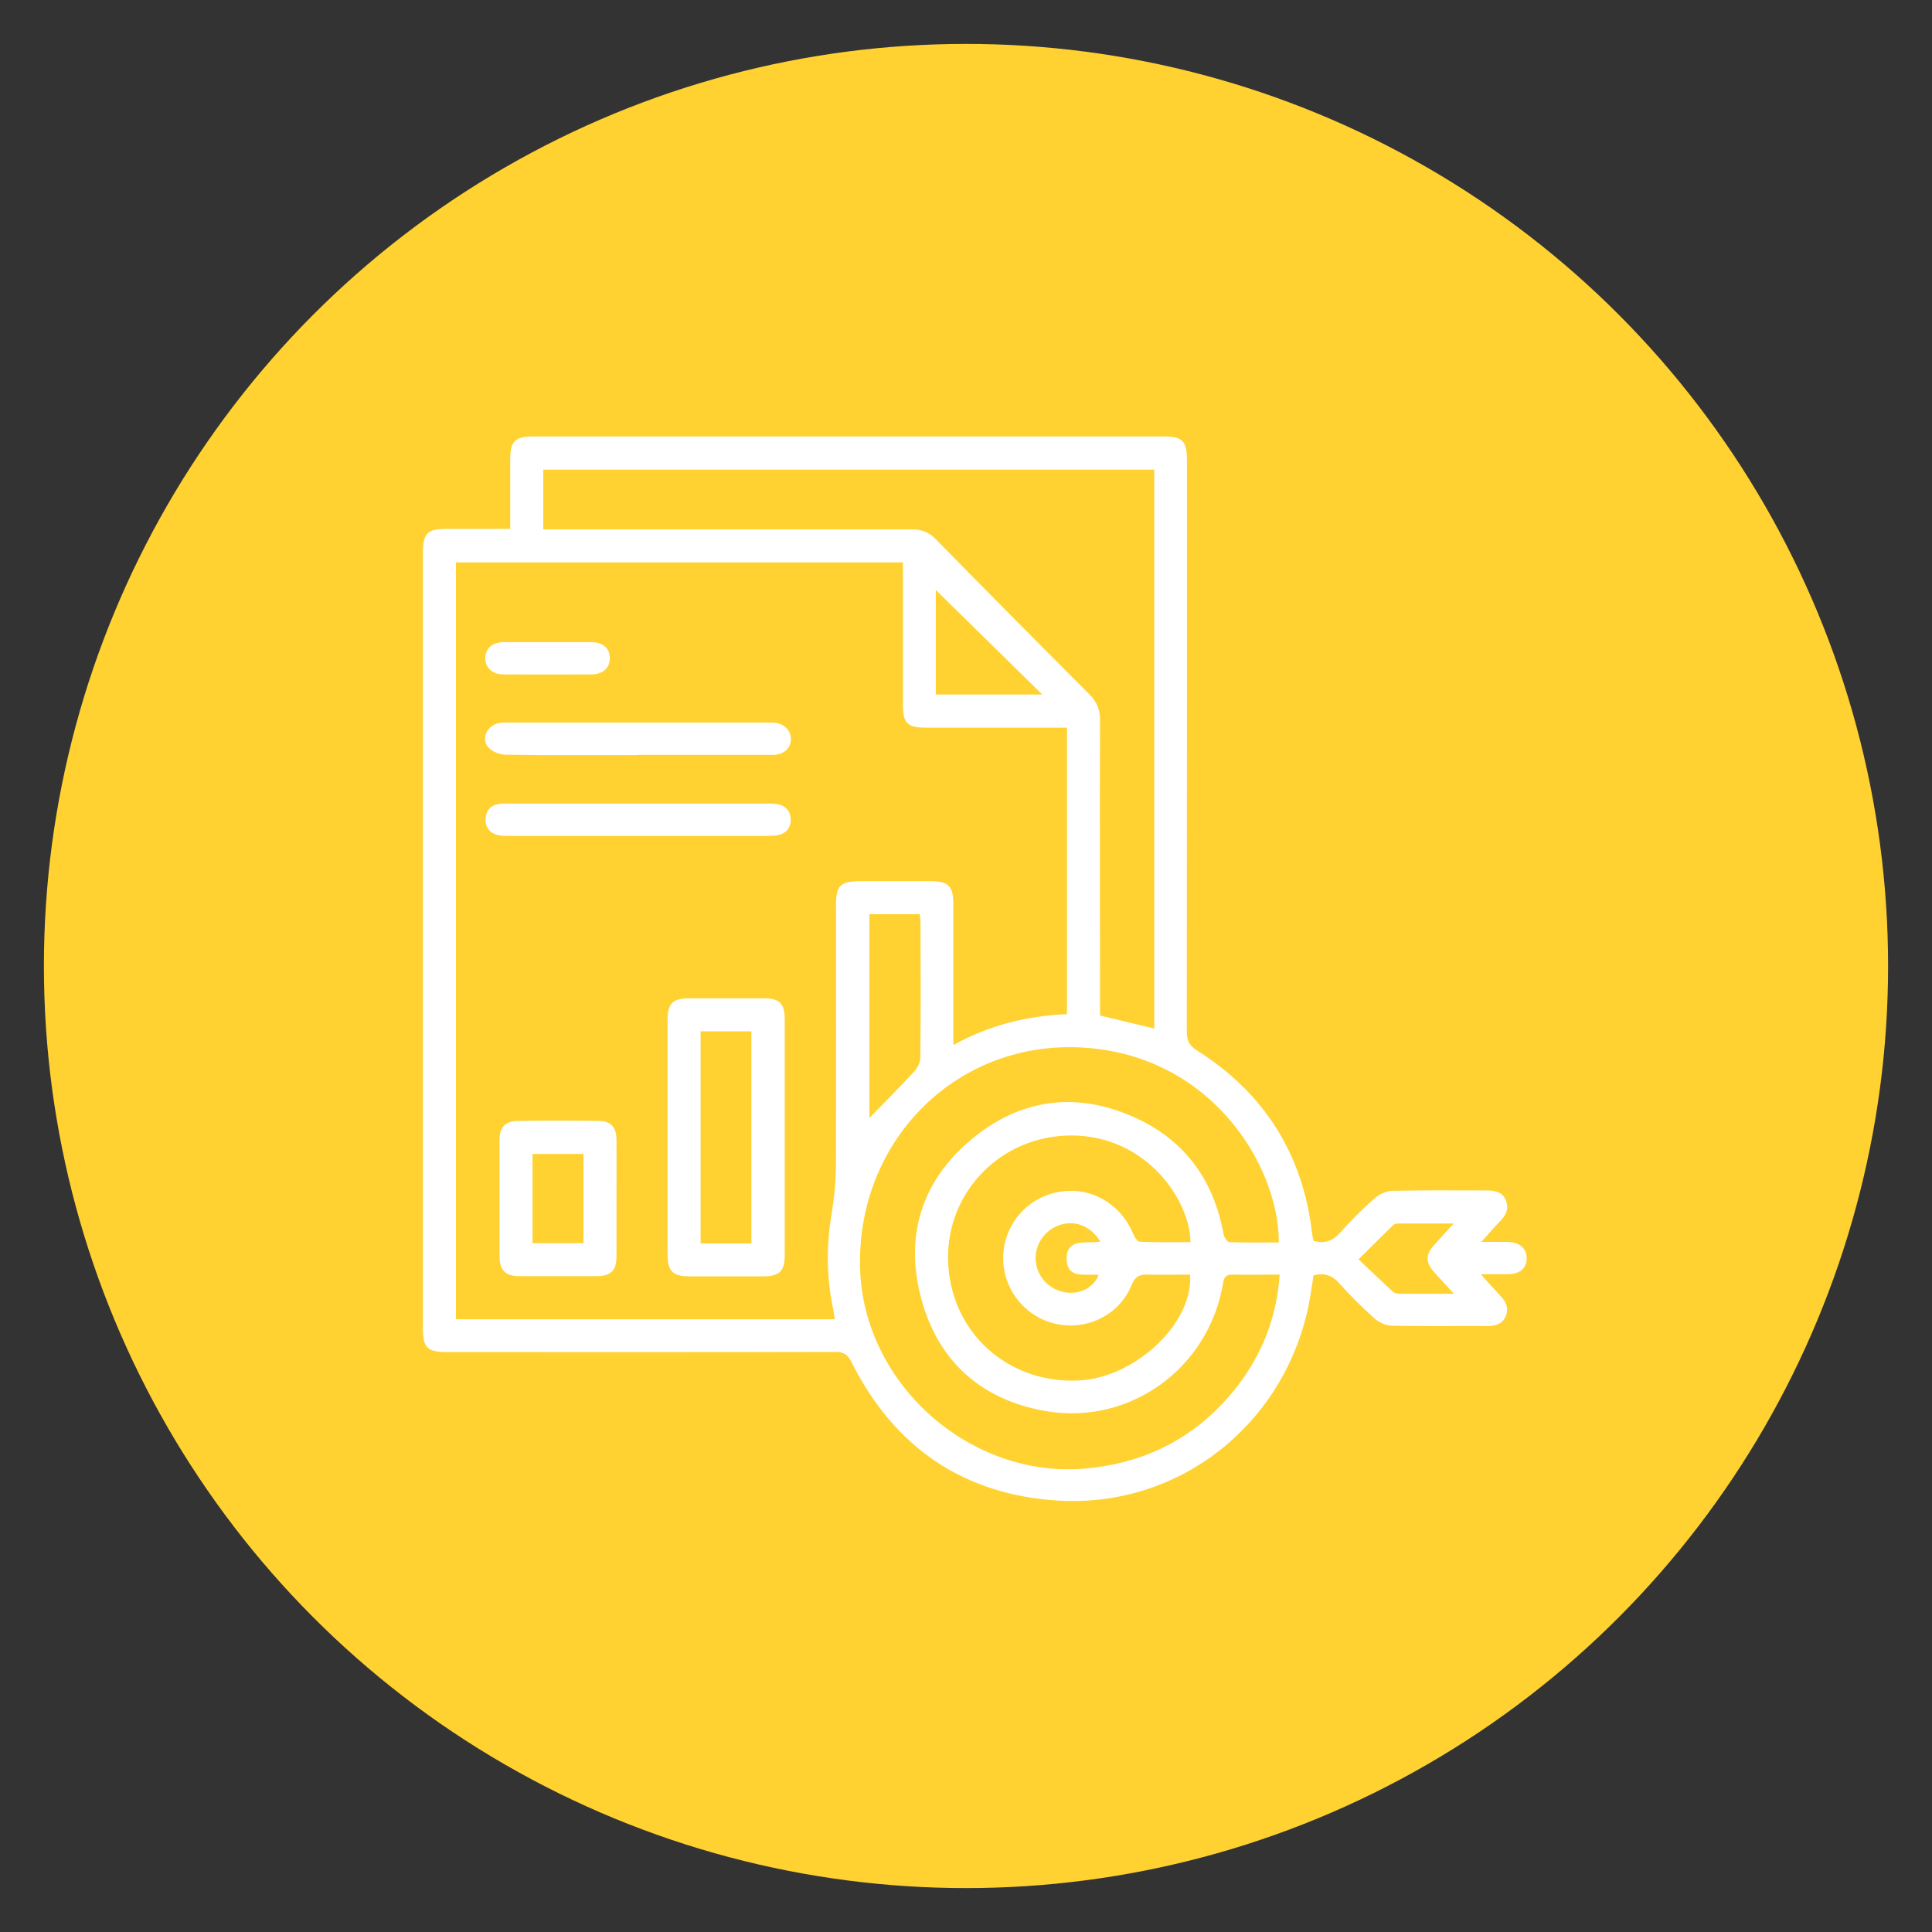 <svg xmlns="http://www.w3.org/2000/svg" viewBox="0 0 110 110"><rect x="0" y="0" width="110" height="110" fill="#333333" stroke="none"/><defs><style>      .cls-1 {        fill: #ffd231;      }      .cls-2 {        fill: #fff;      }    </style></defs><g><g id="Layer_1"><g><circle class="cls-1" cx="55" cy="55" r="52.5"></circle><g><path class="cls-2" d="M29.05,30.14c0-1.4,0-2.71,0-4.02,0-.99.29-1.27,1.29-1.27,11.97,0,23.94,0,35.92,0,1.07,0,1.32.26,1.32,1.36,0,10.84,0,21.69-.01,32.53,0,.55.18.82.63,1.1,3.82,2.43,5.99,5.91,6.51,10.41.02.14.05.28.08.4.62.17,1.07.02,1.5-.45.61-.69,1.27-1.35,1.96-1.96.27-.24.67-.43,1.02-.44,1.8-.04,3.61-.02,5.41-.02.46,0,.88.1,1.06.57.18.45.02.83-.32,1.17-.34.34-.65.72-1.08,1.19.6,0,1.06-.01,1.52,0,.67.02,1.07.38,1.06.94,0,.57-.39.89-1.08.9-.45,0-.89,0-1.53,0,.44.48.76.85,1.1,1.21.34.35.53.75.3,1.22-.21.45-.63.52-1.09.52-1.78-.01-3.57.02-5.35-.02-.35,0-.76-.19-1.02-.42-.7-.63-1.38-1.3-2-2-.41-.46-.85-.6-1.46-.45-.1.6-.18,1.23-.31,1.84-1.44,6.71-7.36,11.38-14.19,10.99-5.41-.32-9.37-3.02-11.81-7.89-.22-.43-.43-.58-.91-.58-7.36.02-14.72.01-22.08.01-1.18,0-1.41-.23-1.41-1.4,0-14.69,0-29.37,0-44.06,0-1.17.23-1.41,1.4-1.41,1.17,0,2.33,0,3.58,0ZM60.74,41.43c-.3,0-.54,0-.79,0-2.4,0-4.8,0-7.19,0-1.11,0-1.35-.24-1.35-1.33,0-2.46,0-4.93,0-7.39v-.69h-25.45v43.09h21.57c-.03-.19-.05-.36-.08-.51-.39-1.81-.41-3.62-.11-5.44.15-.88.24-1.79.25-2.68.02-4.99.01-9.98.01-14.97,0-1.09.25-1.33,1.35-1.34,1.33,0,2.66,0,4,0,1.07,0,1.33.27,1.33,1.36,0,2.42,0,4.85,0,7.27,0,.2,0,.39,0,.7,2.07-1.15,4.22-1.66,6.47-1.76v-16.31ZM65.69,26.74H30.93v3.4c.28,0,.52,0,.76,0,6.74,0,13.49,0,20.23,0,.55,0,.97.16,1.36.56,2.9,2.96,5.82,5.9,8.75,8.84.42.42.61.87.6,1.47-.02,5.38,0,10.76,0,16.14v.67c1.07.26,2.07.5,3.09.74v-31.81ZM72.81,70.72c0-4.42-3.95-10.81-11.45-11.09-7.06-.26-12.6,5.43-12.39,12.6.19,6.58,6.29,11.98,12.85,11.38,3.51-.32,6.39-1.84,8.57-4.61,1.46-1.86,2.3-3.98,2.47-6.43-.93,0-1.79.02-2.65,0-.4-.01-.52.13-.58.51-.81,4.83-5.31,8.09-10.1,7.26-3.65-.64-6.1-2.81-7.07-6.37-.97-3.56,0-6.72,2.84-9.09,2.86-2.39,6.12-2.76,9.49-1.17,2.74,1.3,4.33,3.55,4.87,6.55.03.17.21.45.33.46.94.04,1.87.02,2.81.02ZM67.78,70.72c-.02-2.37-2.49-6.07-6.79-6.07-3.96,0-7.1,3.18-7.01,7.09.09,4.04,3.33,7.04,7.41,6.86,3.23-.14,6.55-3.24,6.37-6.03-.79,0-1.59.02-2.38,0-.47-.02-.74.08-.95.59-.78,1.92-3,2.8-4.91,2.03-1.92-.78-2.88-2.93-2.17-4.88.54-1.48,1.94-2.47,3.54-2.51,1.56-.04,2.99.93,3.61,2.41.08.2.26.49.41.49.96.04,1.92.02,2.87.02ZM49.5,52.05v11.6c.85-.87,1.72-1.74,2.55-2.64.18-.2.35-.51.35-.77.03-2.56.02-5.13.01-7.69,0-.16-.02-.31-.04-.5h-2.88ZM59.34,39.54c-2.07-2.03-4.08-4.01-6.06-5.95v5.95h6.06ZM82.78,73.66c-.46-.51-.83-.89-1.18-1.29-.42-.49-.42-.94,0-1.42.35-.4.71-.79,1.17-1.29-1.17,0-2.21,0-3.24,0-.09,0-.19.07-.26.14-.61.6-1.22,1.2-1.92,1.9.68.65,1.3,1.24,1.93,1.82.09.09.25.14.38.14.98.01,1.96,0,3.12,0ZM62.65,70.68c-.59-.91-1.48-1.24-2.38-.91-.83.3-1.39,1.17-1.3,2.03.1.95.81,1.67,1.75,1.79.82.1,1.56-.3,1.83-1-.72-.09-1.79.27-1.82-.89-.02-1.24,1.11-.88,1.92-1.01Z"></path><path class="cls-2" d="M38.01,64.78c0-2.24,0-4.48,0-6.71,0-.93.28-1.22,1.2-1.23,1.43,0,2.87,0,4.3,0,.88,0,1.17.31,1.17,1.2,0,4.48,0,8.95,0,13.43,0,.9-.31,1.2-1.23,1.2-1.39,0-2.79,0-4.18,0-.96,0-1.26-.29-1.26-1.24,0-2.22,0-4.43,0-6.65ZM42.78,70.8v-12.08h-2.89v12.08h2.89Z"></path><path class="cls-2" d="M35.1,68.26c0,1.09,0,2.18,0,3.26,0,.83-.32,1.14-1.16,1.14-1.45,0-2.91,0-4.36,0-.8,0-1.13-.33-1.14-1.11,0-2.22,0-4.43,0-6.65,0-.72.33-1.07,1.04-1.08,1.54-.02,3.07-.02,4.61,0,.68,0,1,.36,1.01,1.05.01,1.13,0,2.26,0,3.39ZM30.32,65.7v5.08h2.9v-5.08h-2.9Z"></path><path class="cls-2" d="M36.31,42.99c-2.5,0-5,.02-7.49-.02-.34,0-.79-.16-1.01-.41-.43-.47-.1-1.23.55-1.38.2-.05.41-.04.61-.04,4.91,0,9.83,0,14.74,0,.1,0,.21,0,.31,0,.61.04,1.01.42,1.01.94,0,.52-.41.9-1.03.9-2.56,0-5.12,0-7.68,0Z"></path><path class="cls-2" d="M36.37,45.75c2.42,0,4.83,0,7.25,0,.22,0,.45,0,.67.04.46.09.72.41.73.86.01.46-.23.78-.69.89-.2.05-.41.05-.61.05-4.93,0-9.87,0-14.8,0-.18,0-.37,0-.55-.04-.49-.11-.74-.44-.72-.93.02-.46.27-.77.74-.84.22-.04.45-.03.67-.03,2.44,0,4.87,0,7.31,0Z"></path><path class="cls-2" d="M31.19,36.56c.82,0,1.64,0,2.46,0,.68,0,1.07.35,1.07.91,0,.56-.39.93-1.06.93-1.66,0-3.32.01-4.98,0-.66,0-1.06-.39-1.05-.95.02-.54.41-.88,1.04-.89.84,0,1.68,0,2.52,0Z"></path></g></g></g></g></svg>